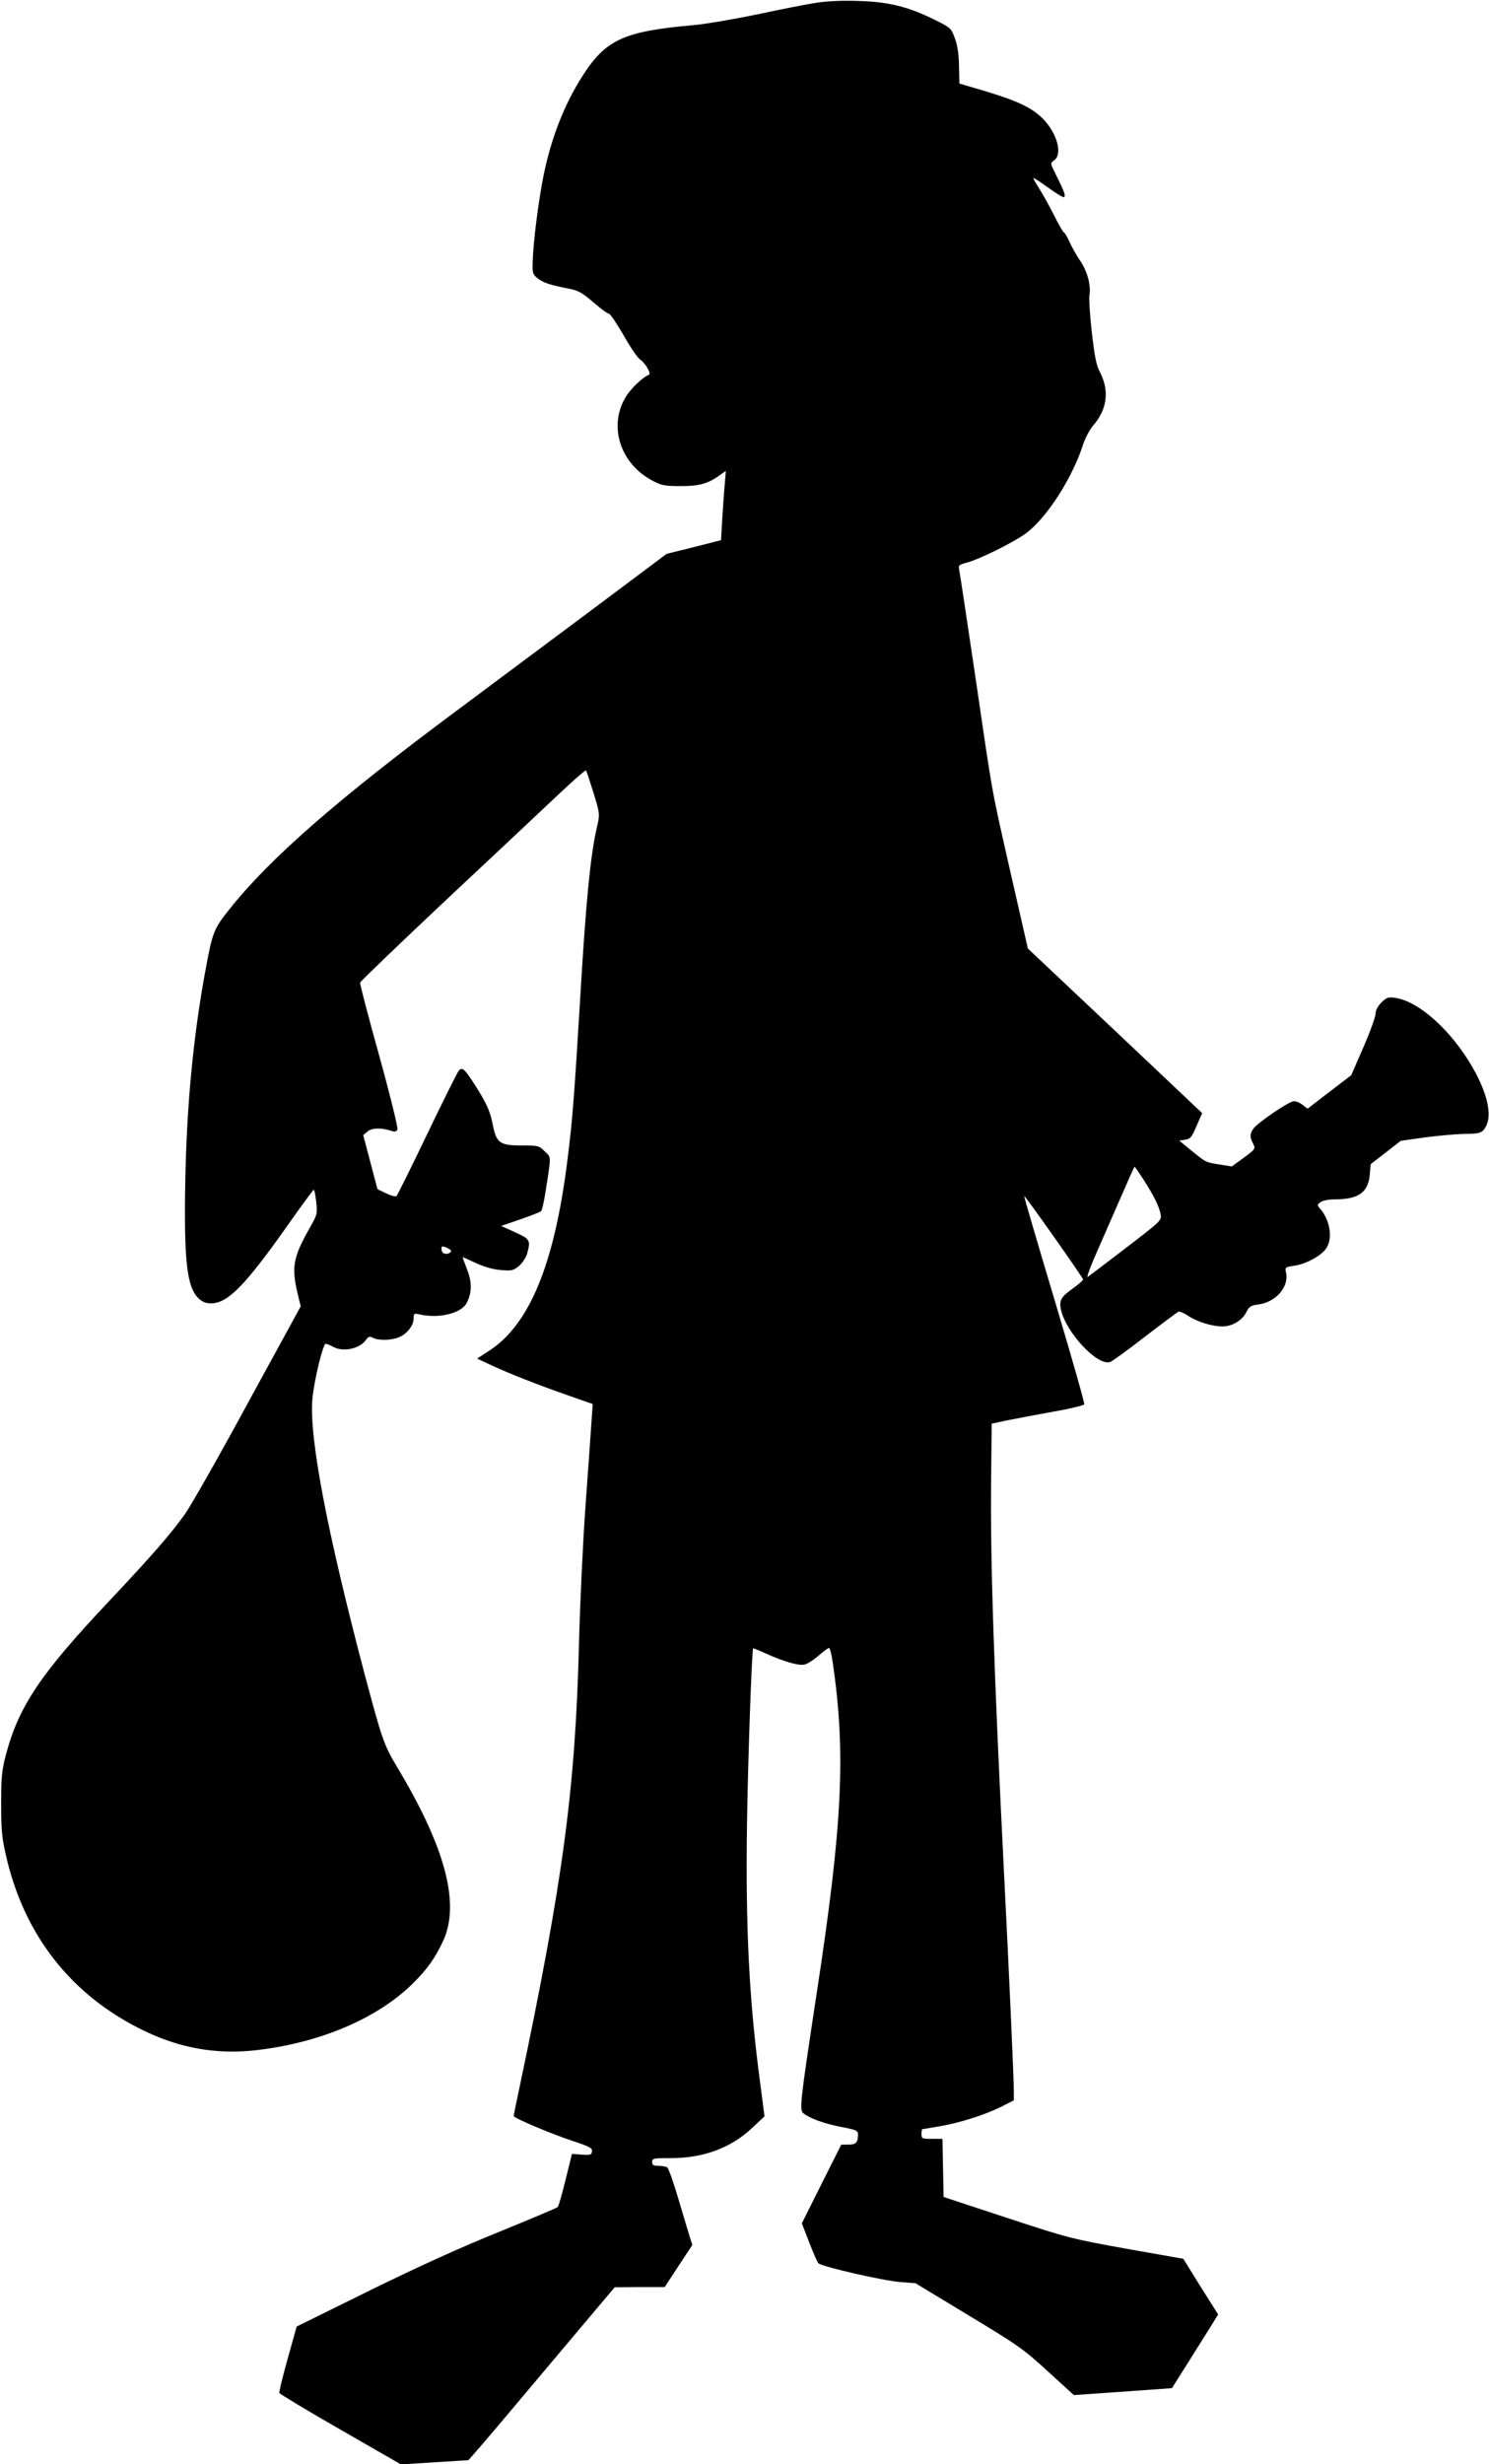 <?xml version="1.0" standalone="no"?>
<!DOCTYPE svg PUBLIC "-//W3C//DTD SVG 20010904//EN"
 "http://www.w3.org/TR/2001/REC-SVG-20010904/DTD/svg10.dtd">
<svg version="1.0" xmlns="http://www.w3.org/2000/svg"
 width="774pt" height="1280pt" viewBox="0 0 774 1280"
 preserveAspectRatio="xMidYMid meet">
<g transform="translate(0,1280) scale(0.1,-0.1)"
fill="#000000" stroke="none">
<path d="M4240 12785 c-47 -7 -184 -34 -305 -60 -121 -25 -272 -51 -335 -56
-358 -32 -451 -75 -571 -262 -96 -149 -164 -324 -204 -521 -26 -130 -53 -341
-56 -445 -2 -60 0 -66 26 -87 29 -23 66 -35 165 -54 46 -9 67 -21 124 -70 38
-33 75 -60 82 -60 6 0 40 -50 75 -111 35 -62 74 -119 87 -127 27 -18 59 -75
45 -79 -26 -9 -79 -57 -109 -98 -107 -151 -48 -360 128 -452 47 -25 64 -28
148 -28 98 0 143 13 209 62 l24 17 -6 -74 c-4 -41 -9 -122 -13 -181 l-6 -105
-142 -36 -141 -35 -386 -289 c-213 -159 -522 -389 -687 -512 -634 -470 -990
-781 -1201 -1047 -81 -101 -87 -118 -125 -326 -62 -337 -96 -699 -103 -1090
-7 -404 8 -542 67 -601 22 -21 38 -28 68 -28 86 0 179 95 402 412 69 98 128
178 131 178 3 0 9 -29 13 -64 6 -61 5 -66 -35 -136 -85 -150 -94 -201 -63
-335 l17 -71 -273 -499 c-149 -275 -297 -535 -328 -579 -80 -111 -171 -215
-396 -454 -354 -375 -467 -543 -534 -792 -22 -82 -26 -116 -26 -255 0 -132 3
-178 23 -264 93 -422 343 -740 725 -922 184 -88 369 -120 563 -100 340 36 645
165 832 351 74 74 112 128 154 217 90 193 13 485 -238 903 -70 117 -79 144
-170 485 -197 747 -289 1233 -271 1430 9 96 55 285 69 285 7 -1 23 -7 37 -15
52 -30 140 -12 173 36 12 17 19 19 35 10 29 -15 96 -14 136 3 42 17 76 61 76
97 0 27 2 28 33 21 100 -22 215 6 243 60 28 54 28 109 1 176 -13 34 -23 62
-22 62 2 0 33 -14 69 -31 44 -20 89 -33 129 -36 57 -5 65 -3 95 21 17 15 36
44 42 64 19 70 16 75 -62 111 l-73 33 99 34 c55 19 104 38 109 43 5 5 15 51
23 102 30 193 30 175 -4 208 -30 30 -33 31 -122 31 -113 0 -130 13 -149 110
-14 71 -32 110 -96 210 -50 78 -62 88 -80 69 -7 -8 -81 -156 -164 -329 -83
-173 -155 -318 -160 -323 -4 -4 -29 2 -53 14 l-46 22 -37 141 -37 140 23 19
c23 19 73 20 126 2 17 -5 24 -3 29 9 3 9 -39 181 -95 383 -56 201 -101 372
-99 379 2 7 206 203 453 435 248 232 510 478 583 547 73 69 135 123 138 120 3
-3 20 -55 39 -116 33 -107 33 -112 20 -169 -36 -152 -59 -388 -90 -913 -30
-498 -40 -627 -66 -830 -68 -542 -199 -856 -412 -990 l-57 -37 77 -36 c95 -44
238 -100 401 -157 l123 -43 -6 -86 c-3 -47 -17 -243 -31 -436 -14 -192 -29
-512 -34 -710 -19 -765 -82 -1238 -309 -2315 -17 -80 -31 -148 -31 -151 0 -11
195 -93 307 -130 88 -29 103 -37 100 -54 -2 -18 -8 -20 -53 -17 l-51 4 -33
-134 c-18 -73 -36 -137 -41 -142 -4 -5 -143 -63 -307 -130 -201 -81 -422 -182
-675 -306 l-375 -185 -47 -168 c-26 -92 -45 -172 -43 -177 2 -5 144 -91 317
-190 l315 -181 175 11 176 11 37 42 c21 23 192 225 380 449 l343 407 130 1
130 0 72 110 72 109 -14 43 c-7 24 -34 112 -59 197 -25 85 -51 158 -58 163 -7
4 -28 8 -45 8 -26 0 -33 4 -33 20 0 19 7 20 98 20 169 0 312 53 422 157 l64
60 -22 169 c-58 430 -77 810 -69 1354 5 335 25 899 32 908 1 1 31 -11 66 -27
95 -43 173 -65 202 -57 14 3 47 24 72 46 25 22 50 40 54 40 5 0 14 -35 20 -78
68 -468 51 -837 -84 -1717 -87 -574 -91 -606 -68 -623 35 -27 108 -53 195 -70
78 -15 88 -19 88 -39 0 -42 -11 -53 -50 -53 l-37 0 -103 -205 -102 -204 38
-98 c21 -54 42 -103 48 -109 17 -18 341 -92 428 -98 l77 -6 276 -167 c257
-155 287 -176 412 -291 l135 -123 101 7 c56 4 171 12 256 18 l153 11 85 135
c47 74 100 160 120 191 l35 57 -91 144 -90 145 -295 52 c-288 52 -304 56 -623
161 l-328 108 -3 151 -3 151 -54 0 c-52 0 -55 1 -55 25 0 14 2 25 4 25 2 0 42
7 89 15 110 19 234 59 320 101 l67 34 0 48 c0 63 -25 622 -50 1112 -53 1055
-73 1647 -68 2070 l3 285 80 17 c44 9 151 29 239 45 87 15 160 33 162 38 3 6
-67 251 -155 545 -88 294 -159 536 -157 537 4 4 306 -424 306 -433 0 -5 -25
-27 -55 -48 -60 -43 -70 -61 -60 -109 26 -118 189 -293 255 -272 11 3 93 63
182 132 90 69 168 127 174 130 6 2 28 -7 49 -21 47 -32 125 -56 180 -56 51 0
104 32 125 77 13 26 22 32 61 37 91 12 160 91 144 165 -6 28 -5 29 42 36 61 9
138 50 166 89 36 51 22 148 -32 209 -15 17 -14 20 4 33 11 8 42 14 74 14 122
0 173 36 181 127 l5 56 78 60 78 61 127 18 c70 9 159 17 199 18 87 0 100 5
118 41 31 60 6 171 -69 302 -111 194 -282 348 -406 364 -34 5 -43 1 -70 -25
-19 -20 -30 -41 -30 -59 0 -15 -28 -93 -63 -173 l-63 -145 -114 -87 -113 -87
-25 19 c-13 11 -34 20 -46 20 -25 0 -188 -111 -211 -143 -19 -27 -19 -44 -1
-78 13 -26 12 -28 -49 -73 l-62 -45 -63 10 c-74 12 -69 9 -149 74 l-61 50 31
5 c27 4 34 13 59 72 l29 66 -453 428 -453 427 -87 381 c-106 468 -91 384 -186
1031 -44 297 -82 549 -85 561 -4 17 3 22 43 32 65 18 236 102 304 151 106 77
241 285 297 459 11 35 35 80 52 100 74 84 87 181 37 278 -20 39 -28 81 -43
211 -10 89 -15 174 -12 190 9 48 -11 125 -48 178 -19 28 -43 71 -55 97 -11 25
-24 48 -29 50 -5 2 -28 41 -51 88 -24 47 -58 109 -77 139 -19 29 -33 55 -31
56 2 2 37 -21 77 -50 41 -30 78 -52 82 -49 10 6 0 32 -41 114 -31 62 -31 62
-11 77 44 30 19 132 -50 208 -58 62 -130 98 -313 153 l-129 38 -2 90 c-1 61
-7 106 -21 144 -20 54 -22 56 -105 97 -137 68 -241 94 -399 98 -87 3 -165 -1
-220 -10z m1704 -6112 c55 -86 81 -139 89 -180 6 -32 4 -34 -180 -175 -103
-79 -192 -146 -199 -151 -7 -4 15 57 50 135 34 79 92 209 127 290 35 81 65
148 67 148 1 0 22 -30 46 -67z m-3599 -373 c-11 -18 -43 -17 -48 1 -3 10 -3
20 0 23 7 7 53 -16 48 -24z"/>
</g>
</svg>